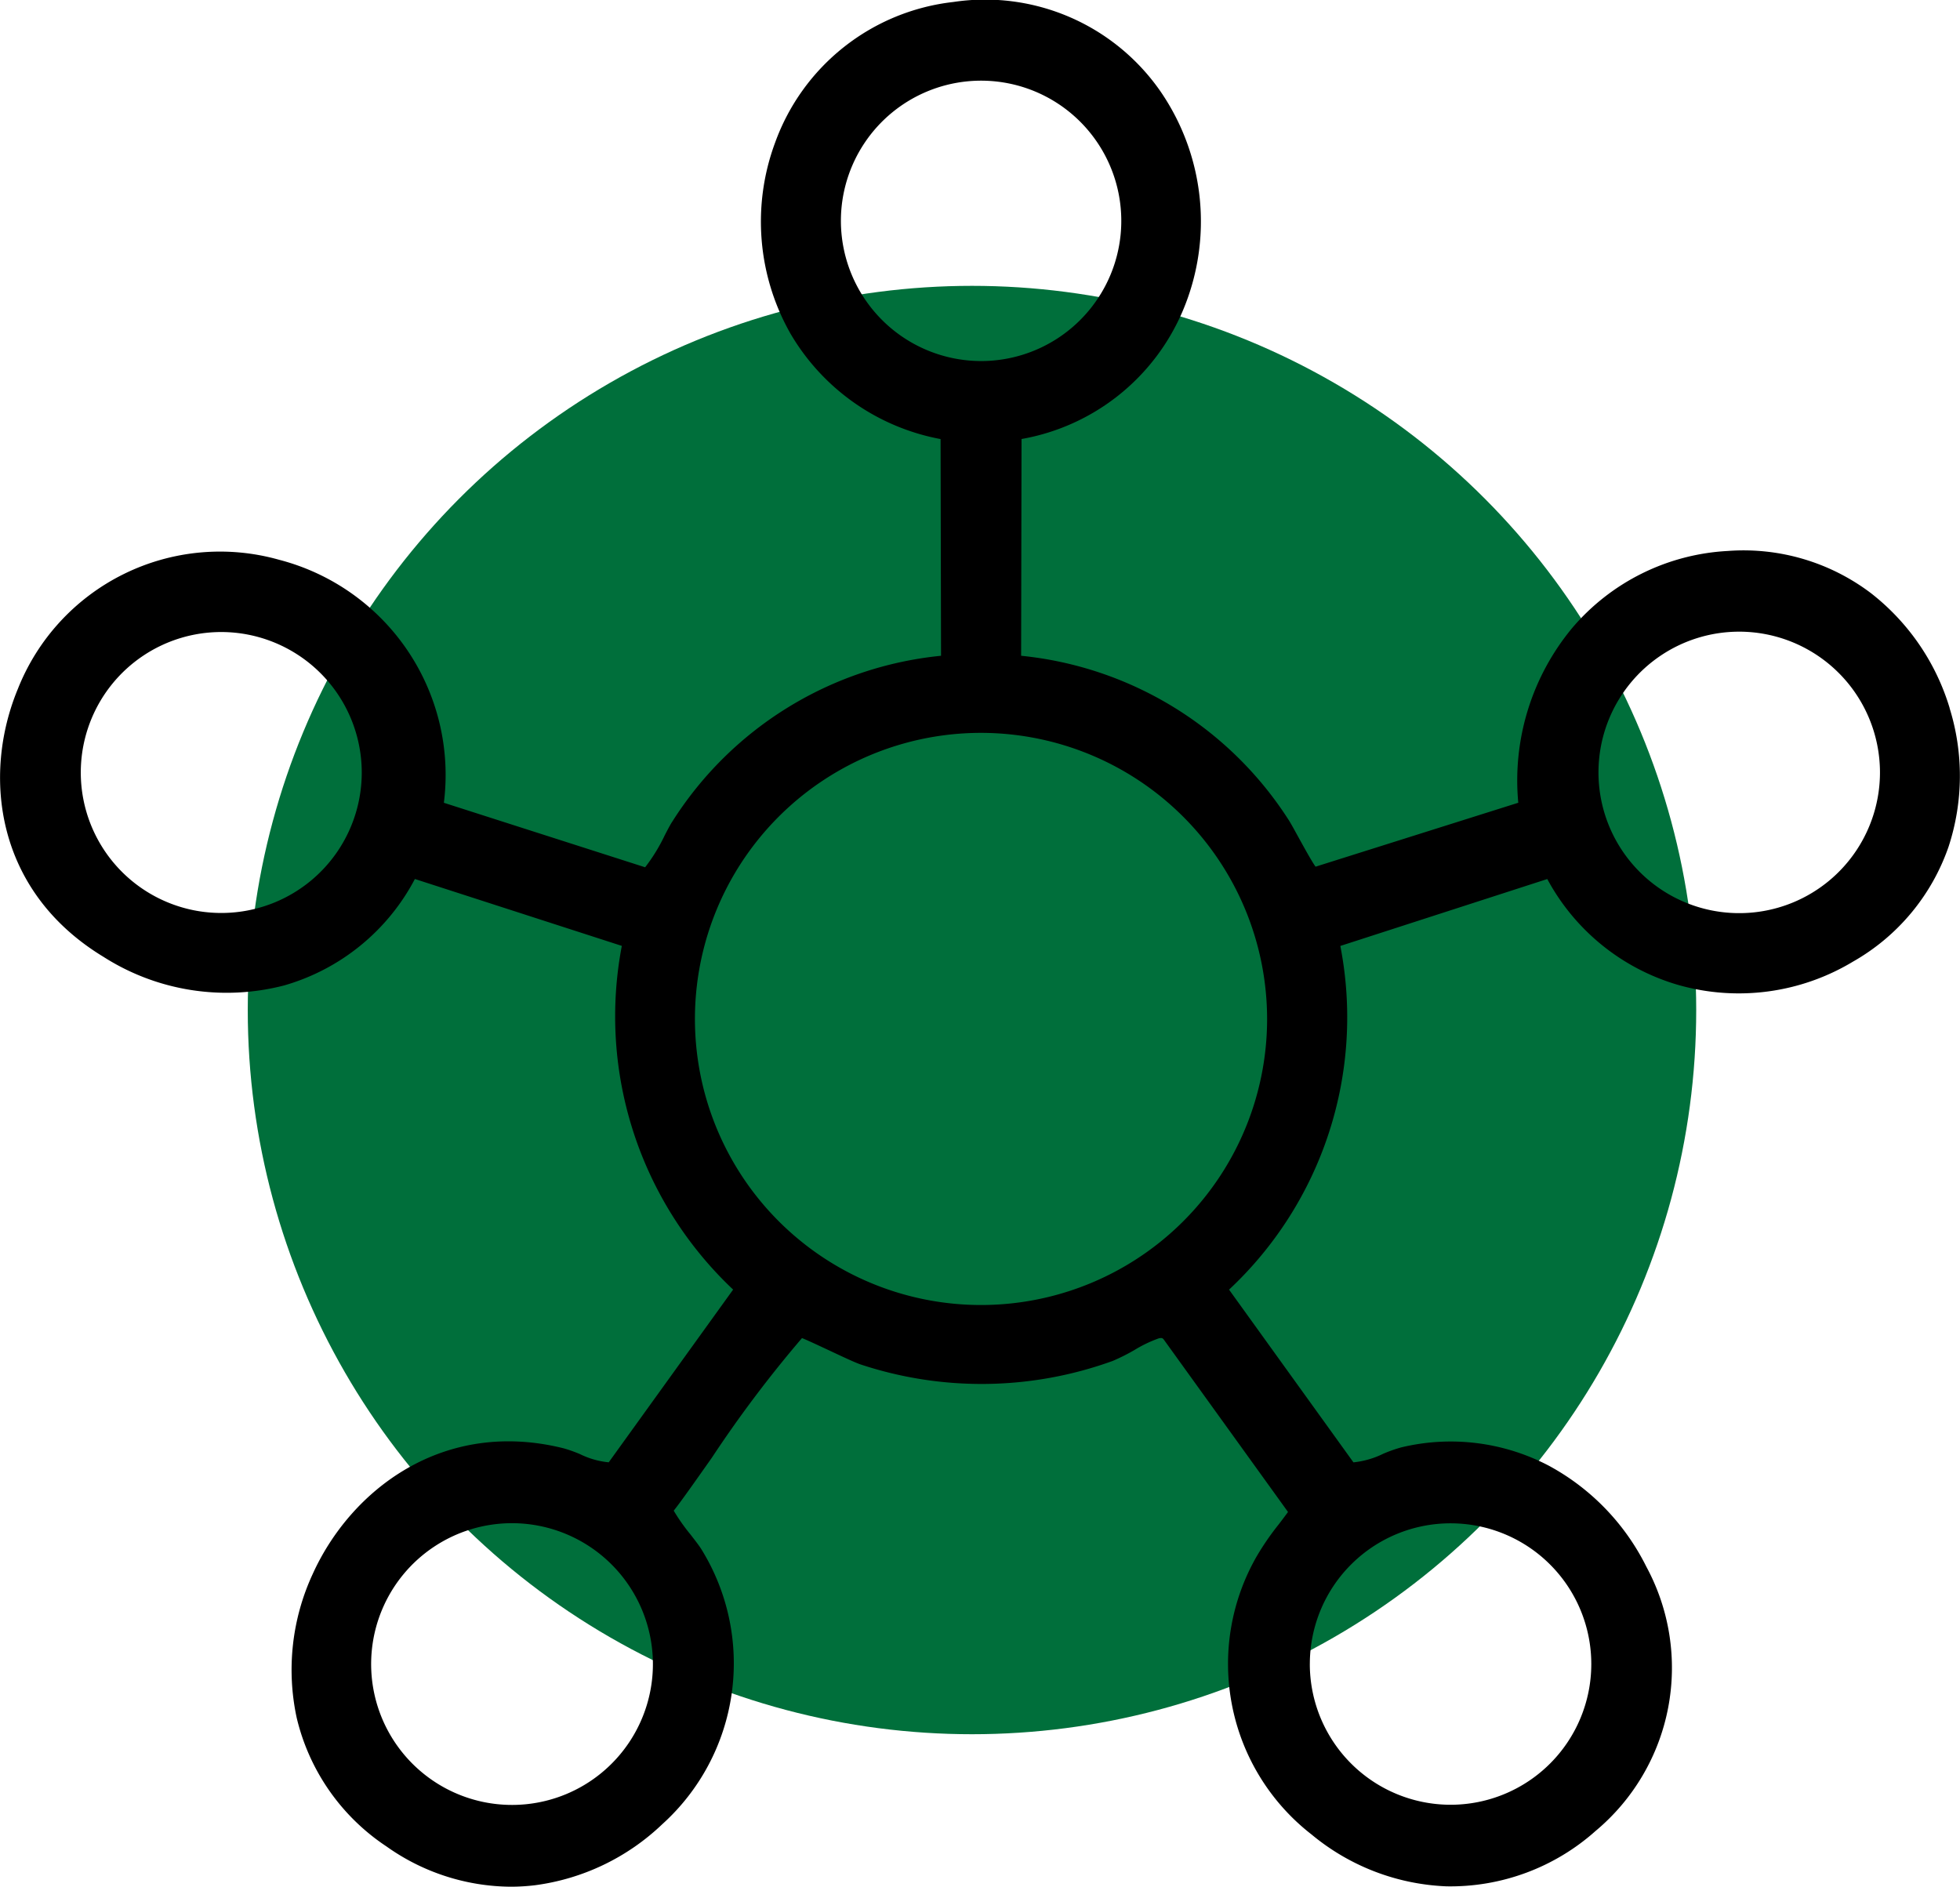<svg xmlns="http://www.w3.org/2000/svg" xmlns:xlink="http://www.w3.org/1999/xlink" id="Component_31_1" data-name="Component 31 &#x2013; 1" width="102.841" height="98.999" viewBox="0 0 102.841 98.999"><defs><clipPath id="clip-path"><rect id="Rectangle_3133" data-name="Rectangle 3133" width="102.841" height="98.999" fill="none"></rect></clipPath></defs><circle id="Ellipse_32" data-name="Ellipse 32" cx="38" cy="38" r="38" transform="translate(13 14.999)" fill="#006f3b"></circle><g id="Group_2964" data-name="Group 2964"><g id="Group_2963" data-name="Group 2963" clip-path="url(#clip-path)"><path id="Path_8555" data-name="Path 8555" d="M102.3,37.159a12.043,12.043,0,0,0-4.13-6.033,11.066,11.066,0,0,0-7.521-2.215,11.512,11.512,0,0,0-8.161,4.047,12.535,12.535,0,0,0-2.824,9.164L69.028,45.477c-.2-.272-.627-1.055-.9-1.547-.227-.414-.423-.772-.528-.929A18.9,18.9,0,0,0,53.578,34.41L53.6,23.036a11.324,11.324,0,0,0,8.47-6.75,12.038,12.038,0,0,0-1.186-11.5A11.2,11.2,0,0,0,50.016.105a11.281,11.281,0,0,0-9.349,7.387,11.906,11.906,0,0,0,.816,10.026,11.592,11.592,0,0,0,7.869,5.521l.024,11.371a18.9,18.9,0,0,0-14.1,8.7c-.1.147-.239.415-.4.726a9.091,9.091,0,0,1-1.026,1.672L23.29,42.124a11.662,11.662,0,0,0-8.652-12.753,11.409,11.409,0,0,0-13.7,6.776c-1.869,4.507-1.207,10.6,4.487,14.058a12.007,12.007,0,0,0,9.495,1.5,11.262,11.262,0,0,0,6.849-5.582l10.858,3.51a19.7,19.7,0,0,0,5.84,18.035l-6.527,9.063a4.339,4.339,0,0,1-1.512-.432,7.384,7.384,0,0,0-.845-.3C23.254,74.414,18.4,78.177,16.4,82.608a11.961,11.961,0,0,0-.835,7.518,11.192,11.192,0,0,0,4.718,6.764,11.368,11.368,0,0,0,6.5,2.11,10.77,10.77,0,0,0,1.286-.077,11.907,11.907,0,0,0,6.678-3.2A11.374,11.374,0,0,0,36.806,81.3c-.11-.181-.324-.456-.571-.775a10.02,10.02,0,0,1-.885-1.256c.348-.435,1.086-1.481,2-2.778a63.527,63.527,0,0,1,4.73-6.278c.224.084.9.4,1.4.634.707.332,1.374.645,1.656.742a20.189,20.189,0,0,0,13.243-.176,10.171,10.171,0,0,0,1.168-.588,6.8,6.8,0,0,1,1.257-.6c.145-.029.181-.019.246.046l6.532,9.066c-.16.22-.326.438-.487.649a14.226,14.226,0,0,0-1.155,1.676A11.336,11.336,0,0,0,68.82,96.262a11.8,11.8,0,0,0,7.068,2.718,11.436,11.436,0,0,0,7.836-2.909A11.15,11.15,0,0,0,86.379,82.2a12.184,12.184,0,0,0-5.093-5.281,11.076,11.076,0,0,0-7.771-.969,7.3,7.3,0,0,0-.943.335,4.591,4.591,0,0,1-1.557.448l-6.527-9.063a19.566,19.566,0,0,0,5.839-18.034l10.859-3.511a11.42,11.42,0,0,0,6.9,5.566,11.612,11.612,0,0,0,9.138-1.231,11.105,11.105,0,0,0,5.016-6.028,11.945,11.945,0,0,0,.056-7.271m-3.654,3.368a7.385,7.385,0,1,1-7.385-7.384,7.392,7.392,0,0,1,7.385,7.384M44.122,11.59a7.356,7.356,0,1,1,7.356,7.355,7.364,7.364,0,0,1-7.356-7.355M66.485,53.464A15.011,15.011,0,1,1,51.474,38.455,15.027,15.027,0,0,1,66.485,53.464M34.258,87.315a7.392,7.392,0,1,1-7.392-7.39,7.4,7.4,0,0,1,7.392,7.39m34.469,0A7.384,7.384,0,1,1,76.11,94.7a7.391,7.391,0,0,1-7.384-7.382M18.981,40.534a7.371,7.371,0,1,1-7.371-7.37,7.379,7.379,0,0,1,7.371,7.37" transform="translate(0 0)"></path></g></g></svg>